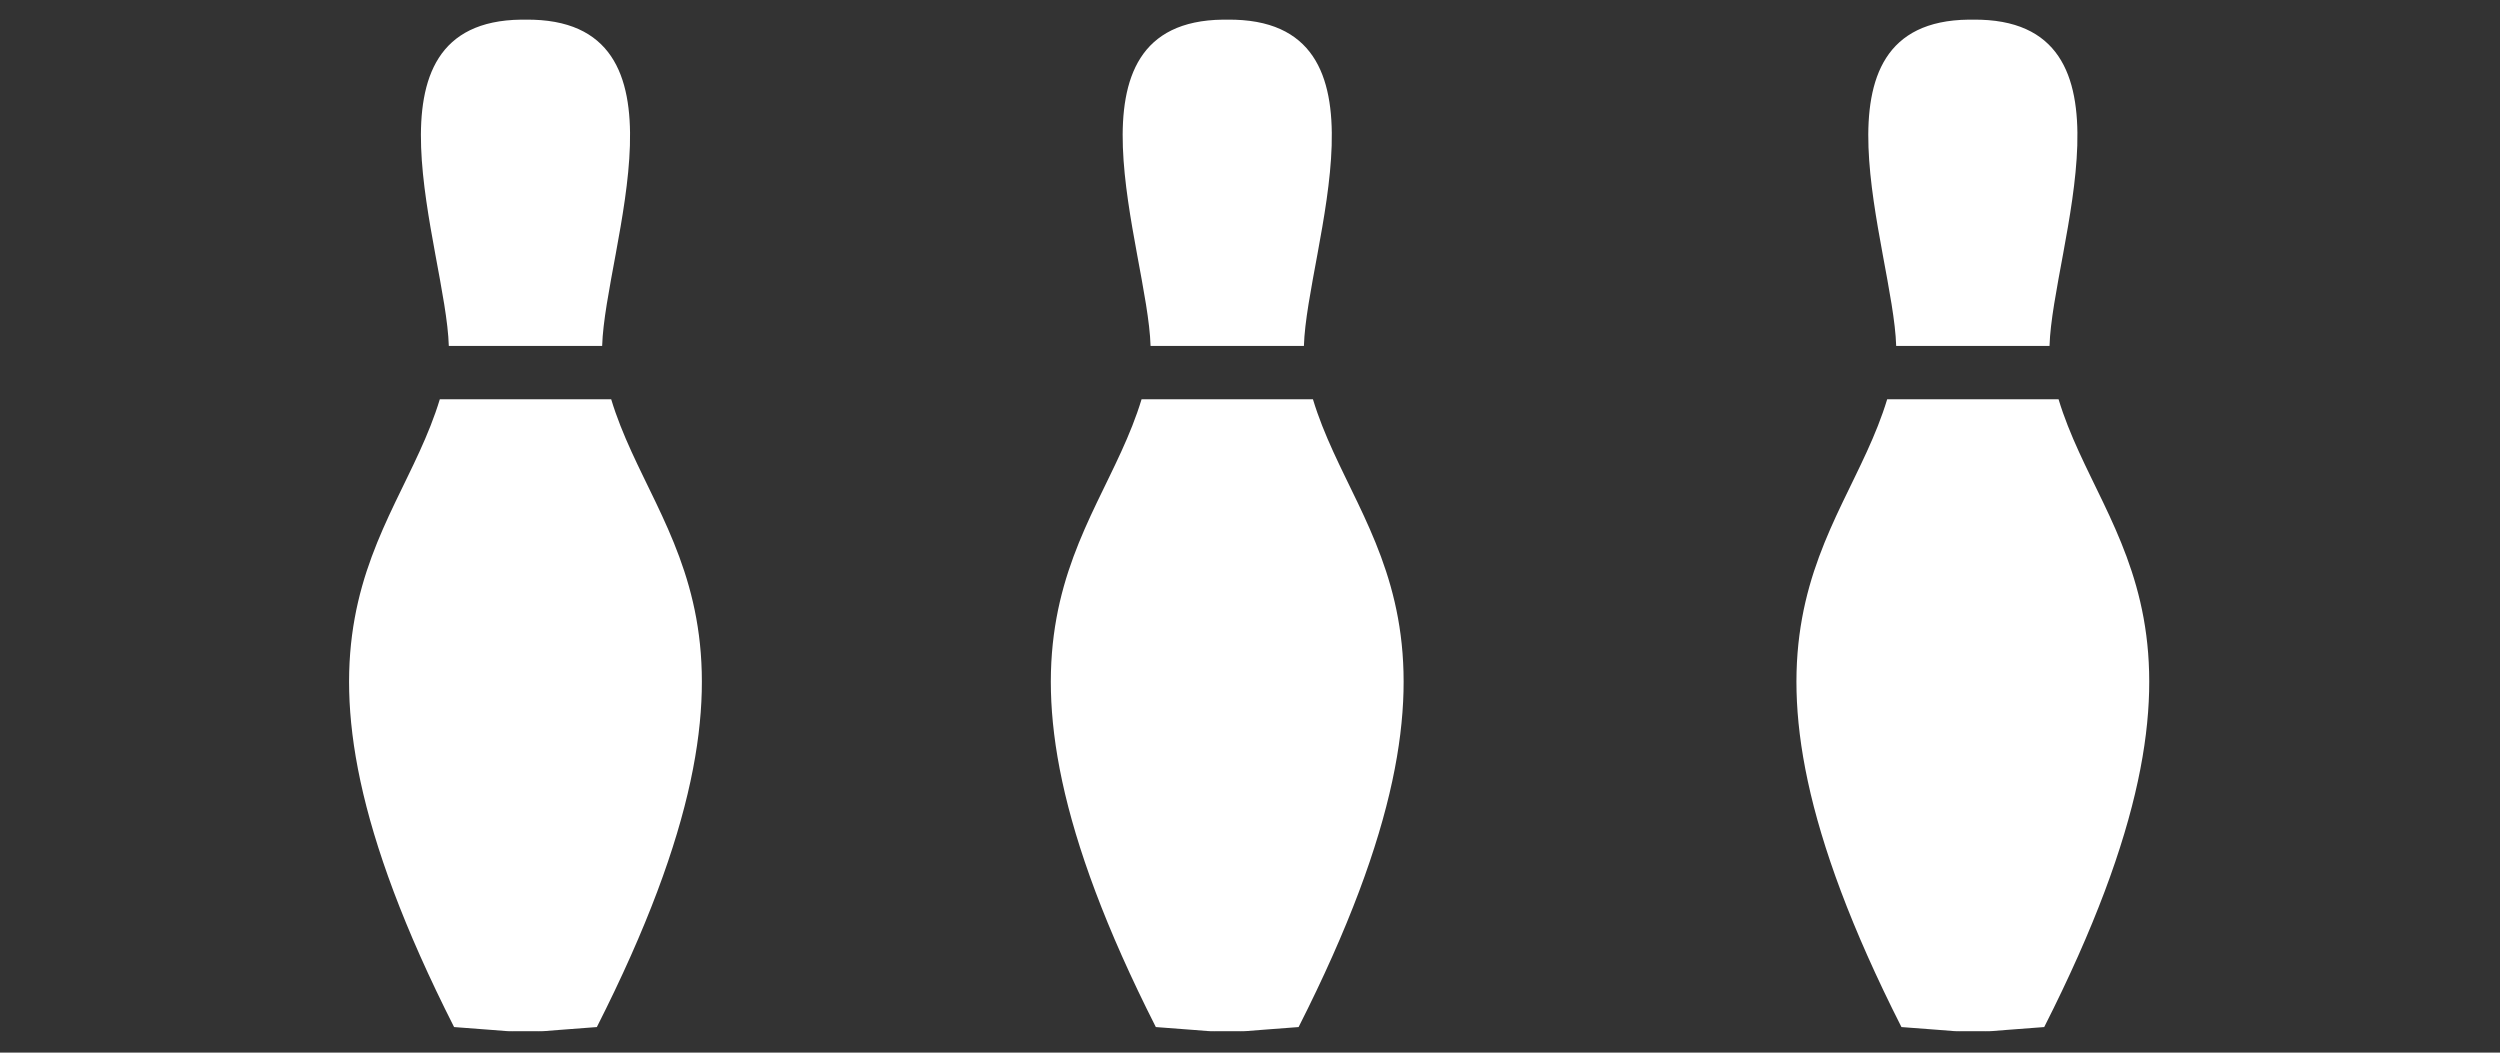 <svg xmlns="http://www.w3.org/2000/svg" width="57" height="24" viewBox="0 0 57 24" fill="none"><rect x="0" y="0" width="57" height="24" fill="#333333" stroke="none"/><path d="M13.729 7.888C13.797 5.667 15.932 0.405 11.981 0.448C11.948 0.448 11.915 0.448 11.883 0.448C8.065 0.493 10.167 5.686 10.233 7.888H13.729ZM13.935 9.103H10.028C9.024 12.418 5.748 14.329 10.353 23.417C11.981 23.536 11.339 23.509 11.981 23.511C12.624 23.509 11.981 23.536 13.608 23.417C18.214 14.329 14.938 12.418 13.935 9.103Z" fill="white"></path><path d="M29.729 7.888C29.797 5.667 31.932 0.405 27.981 0.448C27.948 0.448 27.915 0.448 27.883 0.448C24.065 0.493 26.167 5.686 26.233 7.888H29.729ZM29.935 9.103H26.028C25.024 12.418 21.748 14.329 26.353 23.417C27.981 23.536 27.339 23.509 27.981 23.511C28.624 23.509 27.981 23.536 29.608 23.417C34.214 14.329 30.938 12.418 29.935 9.103Z" fill="white"></path><path d="M46.729 7.888C46.797 5.667 48.932 0.405 44.981 0.448C44.948 0.448 44.915 0.448 44.883 0.448C41.065 0.493 43.167 5.686 43.233 7.888H46.729ZM46.935 9.103H43.028C42.024 12.418 38.748 14.329 43.353 23.417C44.981 23.536 44.339 23.509 44.981 23.511C45.624 23.509 44.981 23.536 46.608 23.417C51.214 14.329 47.938 12.418 46.935 9.103Z" fill="white"></path></svg>